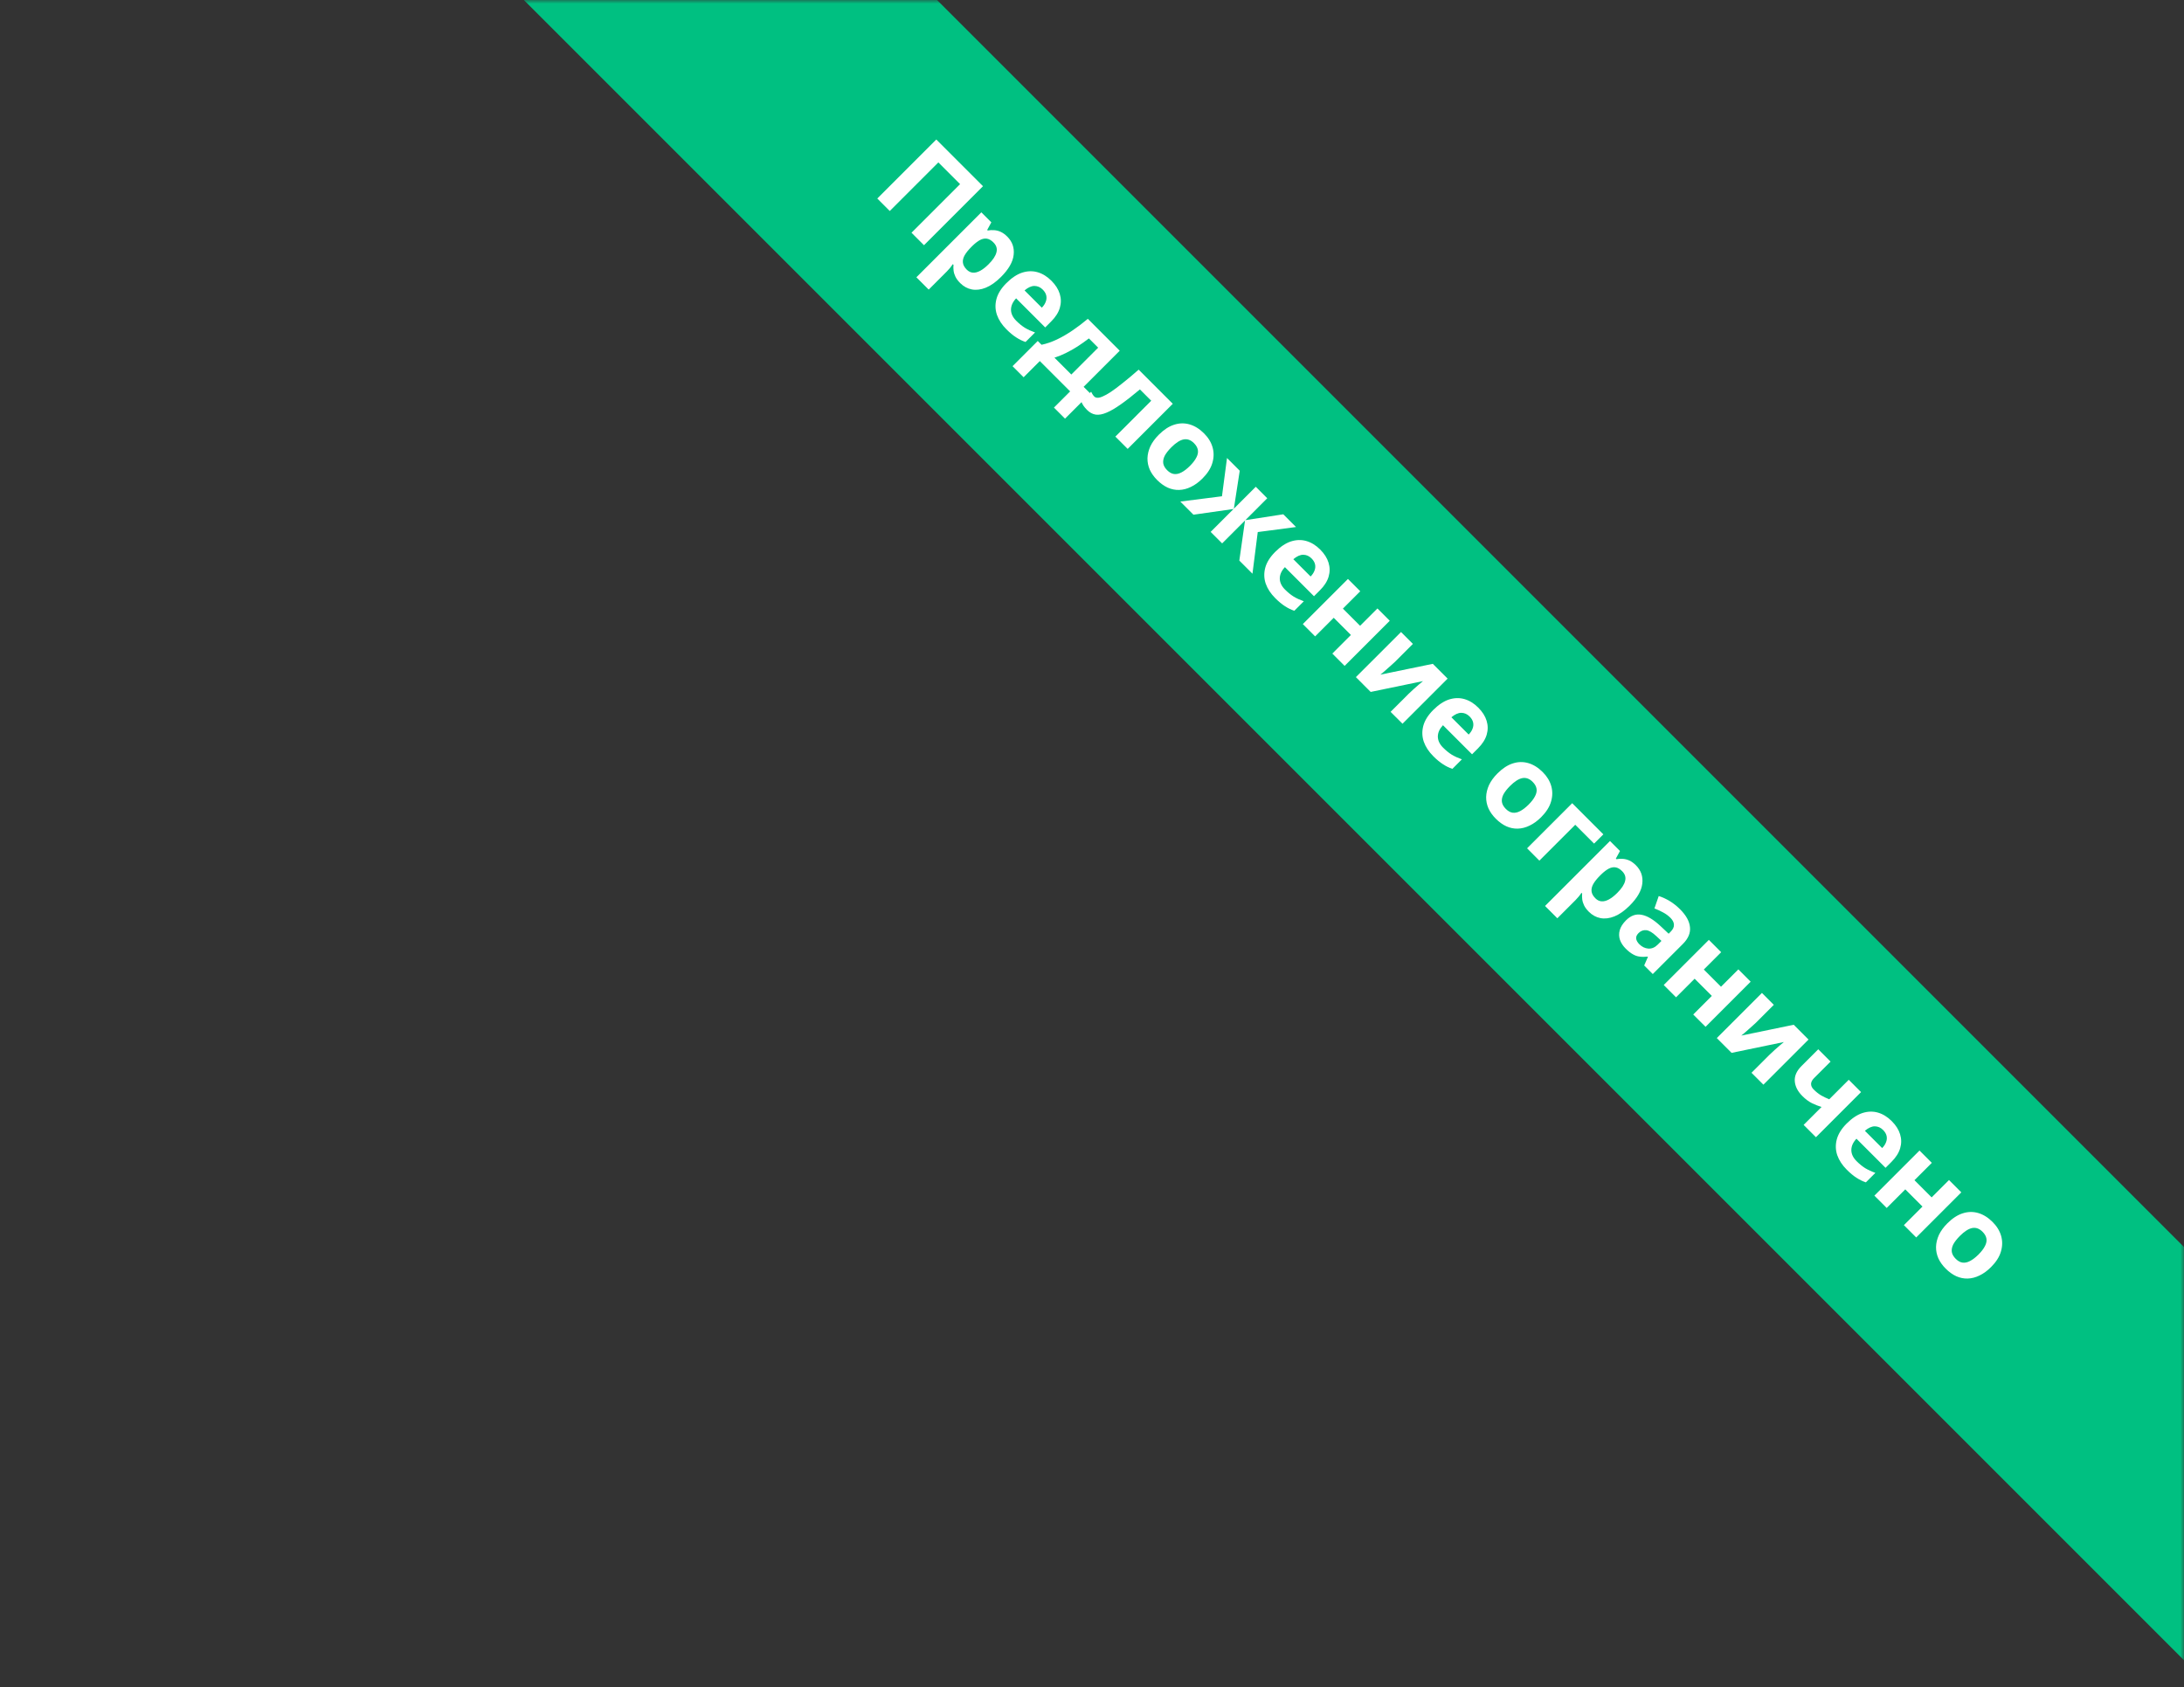<?xml version="1.0" encoding="UTF-8"?> <svg xmlns="http://www.w3.org/2000/svg" width="299" height="231" viewBox="0 0 299 231" fill="none"><rect x="0" y="0" width="299" height="231" fill="#333333" stroke="none"/><mask id="mask0_20_6382" style="mask-type:alpha" maskUnits="userSpaceOnUse" x="0" y="0" width="299" height="231"><rect width="299" height="231" fill="#1A1A1A"></rect></mask><g mask="url(#mask0_20_6382)"><rect x="79.284" y="-49" width="376" height="40" transform="rotate(45 79.284 -49)" fill="#00C081"></rect><path d="M272.586 173.459C272.074 173.972 271.546 174.356 271.003 174.613C270.467 174.877 269.928 175.016 269.385 175.031C268.857 175.046 268.336 174.941 267.823 174.714C267.318 174.481 266.832 174.13 266.364 173.662C265.934 173.232 265.602 172.765 265.368 172.259C265.15 171.754 265.044 171.234 265.052 170.698C265.067 170.155 265.199 169.608 265.448 169.058C265.704 168.515 266.089 167.987 266.602 167.474C267.288 166.787 267.986 166.331 268.695 166.105C269.411 165.871 270.12 165.856 270.822 166.059C271.523 166.263 272.183 166.674 272.801 167.293C273.382 167.873 273.771 168.511 273.967 169.205C274.163 169.899 274.152 170.611 273.933 171.343C273.722 172.067 273.273 172.772 272.586 173.459ZM268.321 169.193C267.914 169.601 267.612 169.985 267.416 170.347C267.235 170.709 267.167 171.056 267.212 171.388C267.265 171.713 267.443 172.026 267.744 172.327C268.046 172.629 268.355 172.802 268.672 172.848C269.004 172.893 269.347 172.821 269.701 172.633C270.071 172.444 270.459 172.146 270.867 171.739C271.274 171.332 271.568 170.947 271.749 170.585C271.938 170.23 272.006 169.891 271.953 169.567C271.9 169.242 271.723 168.929 271.421 168.628C270.976 168.183 270.497 168.013 269.984 168.119C269.487 168.224 268.932 168.582 268.321 169.193Z" fill="white"></path><path d="M264.474 159.191L262.098 161.567L264.451 163.92L266.827 161.544L268.513 163.23L262.336 169.407L260.65 167.721L263.195 165.176L260.842 162.822L258.297 165.368L256.611 163.682L262.788 157.505L264.474 159.191Z" fill="white"></path><path d="M258.988 153.479C259.562 154.052 259.942 154.652 260.131 155.278C260.327 155.912 260.331 156.549 260.142 157.19C259.954 157.831 259.558 158.454 258.954 159.057L258.14 159.871L254.157 155.889C253.697 156.379 253.463 156.892 253.456 157.428C253.456 157.971 253.693 158.48 254.169 158.955C254.568 159.355 254.968 159.679 255.368 159.928C255.775 160.169 256.235 160.381 256.748 160.562L255.447 161.863C254.995 161.712 254.565 161.501 254.157 161.229C253.75 160.973 253.309 160.607 252.834 160.132C252.215 159.513 251.781 158.853 251.533 158.152C251.291 157.443 251.269 156.719 251.465 155.98C251.661 155.24 252.113 154.516 252.822 153.807C253.546 153.083 254.267 152.604 254.983 152.37C255.715 152.137 256.42 152.118 257.099 152.314C257.778 152.51 258.408 152.898 258.988 153.479ZM257.8 154.69C257.476 154.365 257.099 154.2 256.669 154.192C256.247 154.192 255.794 154.396 255.311 154.803L257.676 157.168C257.925 156.919 258.102 156.651 258.208 156.364C258.321 156.085 258.347 155.802 258.287 155.516C258.226 155.229 258.064 154.954 257.8 154.69Z" fill="white"></path><path d="M248.351 147.593C248.087 147.857 247.951 148.121 247.943 148.385C247.943 148.657 248.06 148.909 248.294 149.143C248.618 149.468 248.954 149.735 249.301 149.947C249.656 150.15 250.033 150.331 250.432 150.49L253.102 147.82L254.788 149.505L248.611 155.683L246.925 153.997L249.38 151.542C248.973 151.421 248.539 151.251 248.079 151.033C247.627 150.806 247.185 150.478 246.755 150.048C246.114 149.407 245.767 148.728 245.715 148.012C245.662 147.295 245.967 146.605 246.631 145.941L248.928 143.645L250.613 145.331L248.351 147.593Z" fill="white"></path><path d="M240.4 140.005C240.272 140.133 240.106 140.284 239.902 140.458C239.706 140.639 239.503 140.82 239.292 141.001C239.088 141.189 238.903 141.351 238.737 141.487C238.571 141.623 238.454 141.717 238.386 141.77L245.571 140.288L247.596 142.313L241.418 148.49L239.789 146.861L242.256 144.395C242.459 144.191 242.689 143.976 242.946 143.75C243.21 143.516 243.455 143.301 243.681 143.105C243.923 142.909 244.104 142.758 244.224 142.652L237.063 144.135L235.038 142.109L241.215 135.932L242.844 137.561L240.4 140.005Z" fill="white"></path><path d="M235.636 130.353L233.26 132.729L235.613 135.082L237.989 132.706L239.675 134.392L233.498 140.569L231.812 138.884L234.357 136.338L232.004 133.985L229.459 136.531L227.773 134.845L233.95 128.667L235.636 130.353Z" fill="white"></path><path d="M230.007 124.476C230.837 125.305 231.289 126.12 231.365 126.919C231.455 127.719 231.131 128.488 230.392 129.227L226.273 133.345L225.097 132.169L225.606 131.004L225.561 130.958C225.169 131.004 224.806 131.004 224.475 130.958C224.15 130.921 223.837 130.811 223.536 130.63C223.234 130.464 222.91 130.208 222.563 129.861C222.201 129.499 221.94 129.103 221.782 128.673C221.639 128.243 221.627 127.802 221.748 127.349C221.876 126.889 222.163 126.437 222.608 125.992C223.264 125.335 223.977 125.083 224.746 125.234C225.523 125.377 226.387 125.893 227.337 126.784L228.446 127.824L228.717 127.553C229.042 127.228 229.192 126.904 229.17 126.58C229.155 126.263 228.996 125.954 228.695 125.652C228.393 125.35 228.054 125.102 227.676 124.905C227.307 124.702 226.915 124.521 226.5 124.362L227.088 122.665C227.593 122.824 228.095 123.054 228.593 123.355C229.098 123.665 229.57 124.038 230.007 124.476ZM226.783 128.175C226.224 127.647 225.749 127.368 225.357 127.338C224.965 127.308 224.622 127.44 224.328 127.734C224.071 127.99 223.962 128.251 223.999 128.514C224.045 128.771 224.188 129.02 224.429 129.261C224.791 129.623 225.202 129.823 225.663 129.861C226.13 129.891 226.56 129.71 226.952 129.318L227.461 128.809L226.783 128.175Z" fill="white"></path><path d="M223.968 118.459C224.662 119.153 224.952 119.986 224.839 120.959C224.733 121.924 224.156 122.931 223.108 123.98C222.406 124.681 221.712 125.171 221.026 125.451C220.347 125.722 219.71 125.801 219.114 125.688C218.518 125.575 217.987 125.285 217.519 124.817C217.225 124.523 217.006 124.229 216.863 123.934C216.727 123.648 216.644 123.369 216.614 123.097C216.584 122.826 216.58 122.566 216.602 122.317L216.512 122.226C216.399 122.4 216.271 122.573 216.127 122.747C215.992 122.912 215.848 123.071 215.697 123.222L213.208 125.711L211.523 124.025L220.415 115.132L221.784 116.501L221.218 117.542L221.298 117.621C221.577 117.569 221.863 117.554 222.157 117.576C222.459 117.591 222.761 117.667 223.063 117.802C223.372 117.946 223.674 118.164 223.968 118.459ZM222.078 119.262C221.784 118.968 221.49 118.794 221.196 118.742C220.902 118.689 220.589 118.745 220.257 118.911C219.94 119.077 219.593 119.341 219.216 119.703L219.035 119.884C218.635 120.284 218.333 120.661 218.13 121.016C217.934 121.363 217.855 121.698 217.892 122.022C217.93 122.347 218.103 122.664 218.413 122.973C218.669 123.229 218.952 123.369 219.261 123.391C219.57 123.414 219.906 123.327 220.268 123.131C220.63 122.935 221.011 122.637 221.411 122.237C222.014 121.634 222.372 121.087 222.486 120.597C222.614 120.107 222.478 119.662 222.078 119.262Z" fill="white"></path><path d="M219.505 114.221L218.237 115.488L215.658 112.909L210.748 117.819L209.062 116.133L215.239 109.956L219.505 114.221Z" fill="white"></path><path d="M210.995 111.867C210.482 112.379 209.954 112.764 209.411 113.021C208.875 113.285 208.336 113.424 207.793 113.439C207.265 113.454 206.744 113.349 206.232 113.122C205.726 112.889 205.24 112.538 204.772 112.07C204.342 111.64 204.01 111.173 203.777 110.667C203.558 110.162 203.452 109.642 203.46 109.106C203.475 108.563 203.607 108.016 203.856 107.466C204.112 106.922 204.497 106.395 205.01 105.882C205.696 105.195 206.394 104.739 207.103 104.513C207.819 104.279 208.528 104.264 209.23 104.467C209.931 104.671 210.591 105.082 211.21 105.701C211.79 106.281 212.179 106.919 212.375 107.613C212.571 108.307 212.56 109.019 212.341 109.751C212.13 110.475 211.681 111.18 210.995 111.867ZM206.729 107.601C206.322 108.009 206.02 108.393 205.824 108.755C205.643 109.117 205.575 109.464 205.621 109.796C205.673 110.12 205.851 110.434 206.152 110.735C206.454 111.037 206.763 111.21 207.08 111.256C207.412 111.301 207.755 111.229 208.11 111.041C208.479 110.852 208.868 110.554 209.275 110.147C209.682 109.74 209.976 109.355 210.157 108.993C210.346 108.638 210.414 108.299 210.361 107.975C210.308 107.65 210.131 107.337 209.829 107.036C209.384 106.591 208.905 106.421 208.393 106.527C207.895 106.632 207.34 106.99 206.729 107.601Z" fill="white"></path><path d="M202.38 96.87C202.953 97.443 203.334 98.043 203.523 98.669C203.719 99.303 203.722 99.94 203.534 100.581C203.345 101.222 202.949 101.844 202.346 102.448L201.531 103.262L197.549 99.28C197.089 99.77 196.855 100.283 196.847 100.819C196.847 101.362 197.085 101.871 197.56 102.346C197.96 102.746 198.36 103.07 198.759 103.319C199.167 103.56 199.627 103.771 200.14 103.952L198.839 105.254C198.386 105.103 197.956 104.892 197.549 104.62C197.142 104.364 196.7 103.998 196.225 103.523C195.607 102.904 195.173 102.244 194.924 101.543C194.683 100.834 194.66 100.11 194.856 99.37C195.052 98.631 195.505 97.907 196.214 97.198C196.938 96.474 197.658 95.995 198.375 95.761C199.106 95.528 199.812 95.509 200.49 95.705C201.169 95.901 201.799 96.289 202.38 96.87ZM201.192 98.081C200.868 97.756 200.49 97.59 200.061 97.583C199.638 97.583 199.186 97.787 198.703 98.194L201.067 100.558C201.316 100.309 201.494 100.042 201.599 99.755C201.712 99.476 201.739 99.193 201.678 98.907C201.618 98.62 201.456 98.345 201.192 98.081Z" fill="white"></path><path d="M190.99 90.594C190.862 90.722 190.696 90.873 190.492 91.047C190.296 91.228 190.093 91.409 189.881 91.59C189.678 91.778 189.493 91.941 189.327 92.076C189.161 92.212 189.044 92.306 188.976 92.359L196.16 90.877L198.186 92.902L192.008 99.079L190.379 97.45L192.846 94.984C193.049 94.78 193.279 94.565 193.536 94.339C193.8 94.105 194.045 93.89 194.271 93.694C194.512 93.498 194.693 93.347 194.814 93.242L187.653 94.724L185.627 92.698L191.805 86.521L193.434 88.15L190.99 90.594Z" fill="white"></path><path d="M186.226 80.942L183.85 83.318L186.203 85.671L188.579 83.296L190.265 84.981L184.087 91.159L182.402 89.473L184.947 86.927L182.594 84.574L180.048 87.12L178.363 85.434L184.54 79.257L186.226 80.942Z" fill="white"></path><path d="M180.74 75.231C181.313 75.804 181.694 76.404 181.883 77.03C182.079 77.663 182.083 78.301 181.894 78.942C181.706 79.583 181.31 80.205 180.706 80.809L179.892 81.623L175.909 77.641C175.449 78.131 175.215 78.644 175.208 79.179C175.208 79.722 175.445 80.232 175.921 80.707C176.32 81.106 176.72 81.431 177.12 81.68C177.527 81.921 177.987 82.132 178.5 82.313L177.199 83.614C176.746 83.464 176.317 83.252 175.909 82.981C175.502 82.724 175.061 82.359 174.586 81.883C173.967 81.265 173.533 80.605 173.284 79.903C173.043 79.195 173.021 78.47 173.217 77.731C173.413 76.992 173.865 76.268 174.574 75.559C175.298 74.835 176.019 74.356 176.735 74.122C177.467 73.888 178.172 73.87 178.851 74.066C179.53 74.262 180.159 74.65 180.74 75.231ZM179.552 76.442C179.228 76.117 178.851 75.951 178.421 75.944C177.999 75.944 177.546 76.147 177.063 76.555L179.428 78.919C179.677 78.67 179.854 78.403 179.96 78.116C180.073 77.837 180.099 77.554 180.039 77.267C179.978 76.981 179.816 76.706 179.552 76.442Z" fill="white"></path><path d="M177.43 72.148L172.192 72.838L171.468 78.54L169.669 76.741L170.45 71.254L167.316 74.388L165.743 72.815L168.877 69.681L163.39 70.462L161.591 68.663L167.293 67.939L167.984 62.701L169.726 64.443L168.923 69.636L171.921 66.638L173.493 68.211L170.495 71.209L175.688 70.405L177.43 72.148Z" fill="white"></path><path d="M164.628 65.5C164.116 66.013 163.588 66.397 163.045 66.654C162.509 66.918 161.97 67.057 161.427 67.072C160.899 67.087 160.378 66.982 159.865 66.755C159.36 66.522 158.874 66.171 158.406 65.703C157.976 65.273 157.644 64.806 157.41 64.3C157.192 63.795 157.086 63.275 157.094 62.739C157.109 62.196 157.241 61.649 157.49 61.099C157.746 60.556 158.131 60.028 158.644 59.515C159.33 58.828 160.028 58.372 160.737 58.146C161.453 57.912 162.162 57.897 162.864 58.1C163.565 58.304 164.225 58.715 164.843 59.334C165.424 59.914 165.813 60.552 166.009 61.246C166.205 61.94 166.194 62.652 165.975 63.384C165.764 64.108 165.315 64.813 164.628 65.5ZM160.363 61.234C159.956 61.642 159.654 62.026 159.458 62.388C159.277 62.75 159.209 63.097 159.254 63.429C159.307 63.754 159.485 64.067 159.786 64.368C160.088 64.67 160.397 64.843 160.714 64.889C161.046 64.934 161.389 64.862 161.743 64.674C162.113 64.485 162.501 64.187 162.909 63.78C163.316 63.373 163.61 62.988 163.791 62.626C163.98 62.272 164.048 61.932 163.995 61.608C163.942 61.283 163.765 60.97 163.463 60.669C163.018 60.224 162.539 60.054 162.026 60.16C161.529 60.265 160.974 60.623 160.363 61.234Z" fill="white"></path><path d="M154.383 61.455L152.697 59.769L157.608 54.859L156.058 53.309C155.077 54.139 154.21 54.817 153.455 55.345C152.716 55.873 152.064 56.254 151.498 56.488C150.94 56.729 150.442 56.82 150.005 56.76C149.575 56.692 149.179 56.477 148.817 56.115C148.621 55.919 148.458 55.726 148.33 55.538C148.202 55.349 148.104 55.16 148.036 54.972L149.382 53.626C149.435 53.739 149.496 53.852 149.563 53.965C149.631 54.078 149.714 54.184 149.812 54.282C149.918 54.387 150.057 54.444 150.231 54.452C150.412 54.467 150.65 54.41 150.944 54.282C151.245 54.161 151.619 53.954 152.064 53.66C152.509 53.365 153.041 52.969 153.659 52.472C154.293 51.974 155.036 51.352 155.888 50.605L160.56 55.277L154.383 61.455Z" fill="white"></path><path d="M153.297 48.013L148.353 52.957L149.258 53.862L145.807 57.313L144.291 55.797L146.508 53.58L142.356 49.428L140.139 51.645L138.623 50.129L142.073 46.678L142.594 47.199C143.28 47.055 143.982 46.814 144.698 46.475C145.422 46.128 146.143 45.709 146.859 45.219C147.576 44.728 148.266 44.204 148.93 43.646L153.297 48.013ZM149.077 46.328C148.564 46.72 148.047 47.086 147.527 47.425C147.014 47.757 146.493 48.051 145.965 48.307C145.445 48.571 144.909 48.79 144.359 48.964L146.667 51.272L150.344 47.595L149.077 46.328Z" fill="white"></path><path d="M143.942 38.433C144.516 39.006 144.896 39.605 145.085 40.231C145.281 40.865 145.285 41.502 145.096 42.144C144.908 42.785 144.512 43.407 143.908 44.01L143.094 44.825L139.111 40.842C138.651 41.333 138.418 41.846 138.41 42.381C138.41 42.924 138.648 43.433 139.123 43.908C139.522 44.308 139.922 44.633 140.322 44.881C140.729 45.123 141.189 45.334 141.702 45.515L140.401 46.816C139.949 46.665 139.519 46.454 139.111 46.182C138.704 45.926 138.263 45.56 137.788 45.085C137.169 44.467 136.736 43.807 136.487 43.105C136.245 42.396 136.223 41.672 136.419 40.933C136.615 40.194 137.067 39.47 137.776 38.761C138.5 38.037 139.221 37.558 139.937 37.324C140.669 37.09 141.374 37.071 142.053 37.267C142.732 37.463 143.362 37.852 143.942 38.433ZM142.754 39.643C142.43 39.319 142.053 39.153 141.623 39.145C141.201 39.145 140.748 39.349 140.265 39.756L142.63 42.121C142.879 41.872 143.056 41.604 143.162 41.318C143.275 41.038 143.301 40.756 143.241 40.469C143.181 40.182 143.018 39.907 142.754 39.643Z" fill="white"></path><path d="M137.902 32.393C138.596 33.087 138.887 33.921 138.773 34.894C138.668 35.859 138.091 36.866 137.042 37.914C136.341 38.616 135.647 39.106 134.961 39.385C134.282 39.657 133.645 39.736 133.049 39.623C132.453 39.51 131.921 39.219 131.453 38.752C131.159 38.457 130.941 38.163 130.797 37.869C130.661 37.582 130.579 37.303 130.548 37.032C130.518 36.76 130.514 36.5 130.537 36.251L130.447 36.161C130.333 36.334 130.205 36.508 130.062 36.681C129.926 36.847 129.783 37.005 129.632 37.156L127.143 39.645L125.457 37.96L134.35 29.067L135.719 30.436L135.153 31.477L135.232 31.556C135.511 31.503 135.798 31.488 136.092 31.511C136.394 31.526 136.695 31.601 136.997 31.737C137.306 31.88 137.608 32.099 137.902 32.393ZM136.013 33.197C135.719 32.902 135.425 32.729 135.13 32.676C134.836 32.623 134.523 32.68 134.191 32.846C133.875 33.012 133.528 33.276 133.15 33.638L132.969 33.819C132.57 34.218 132.268 34.596 132.064 34.95C131.868 35.297 131.789 35.633 131.827 35.957C131.865 36.281 132.038 36.598 132.347 36.907C132.604 37.164 132.887 37.303 133.196 37.326C133.505 37.349 133.841 37.262 134.203 37.066C134.565 36.87 134.946 36.572 135.345 36.172C135.949 35.569 136.307 35.022 136.42 34.532C136.548 34.041 136.413 33.596 136.013 33.197Z" fill="white"></path><path d="M120.105 27.176L128.183 19.098L134.575 25.491L126.497 33.569L124.789 31.86L131.441 25.208L128.465 22.232L121.813 28.885L120.105 27.176Z" fill="white"></path></g></svg> 
